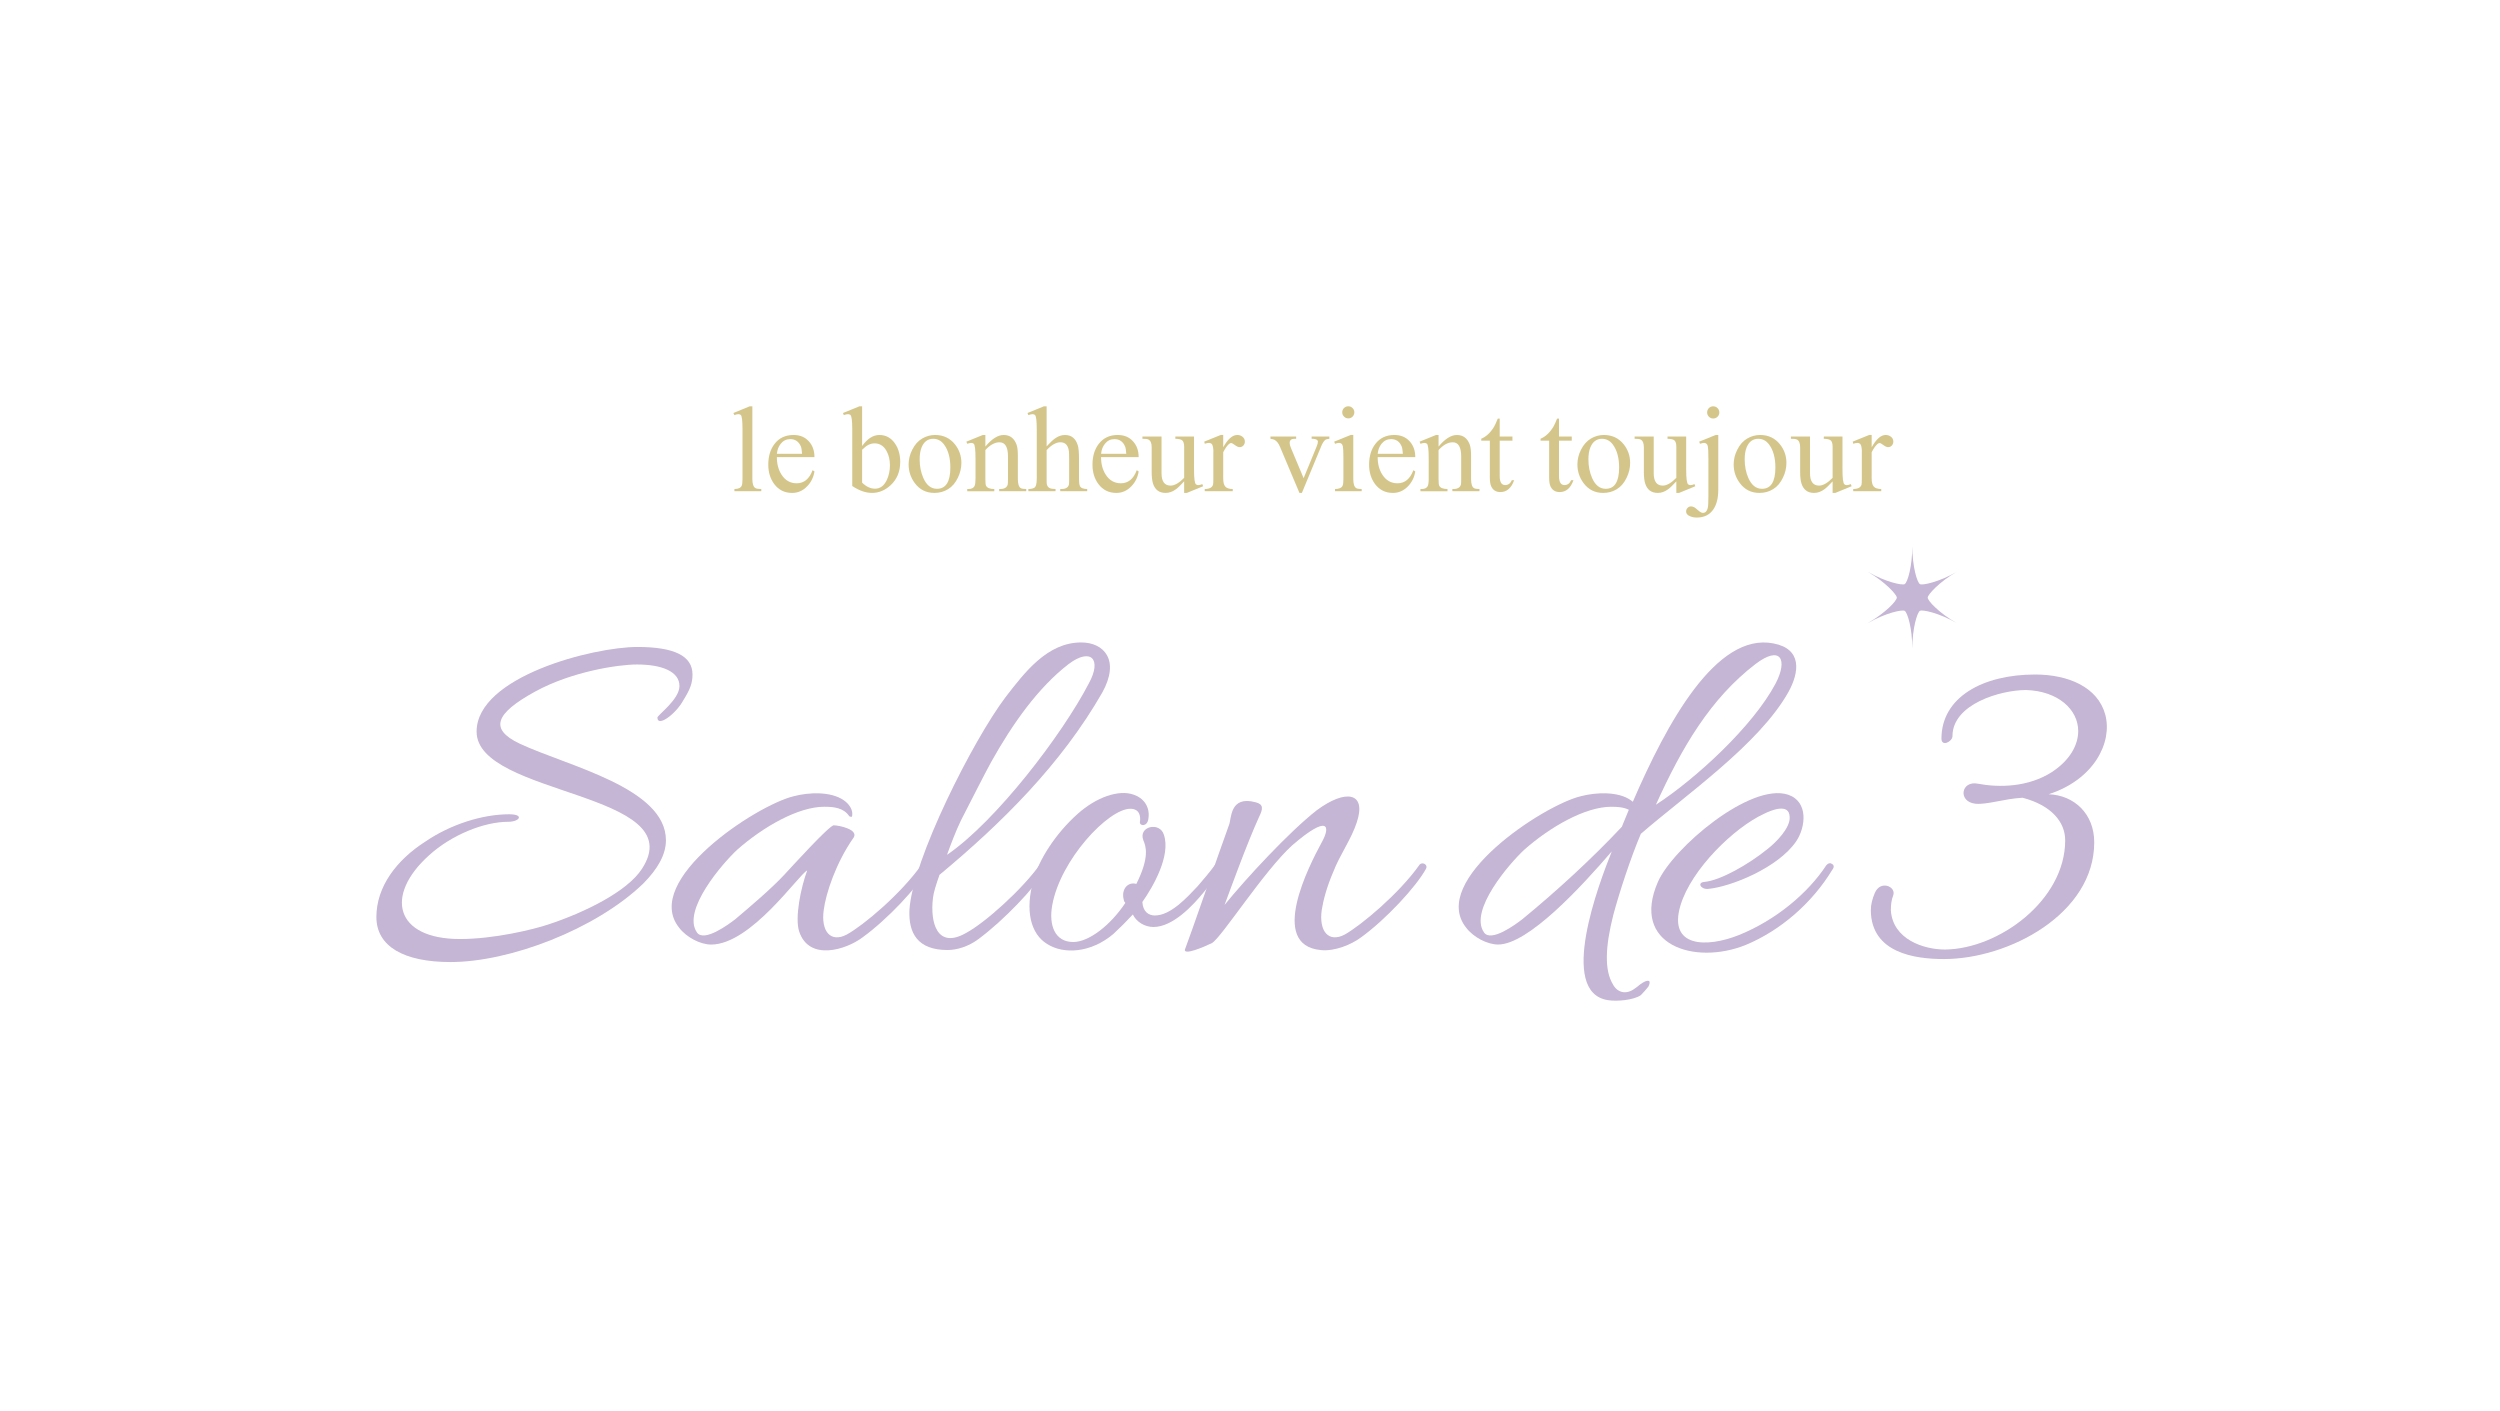 <?xml version="1.0" encoding="utf-8"?>
<!-- Generator: Adobe Illustrator 28.7.1, SVG Export Plug-In . SVG Version: 9.03 Build 54978)  -->
<svg version="1.1" id="レイヤー_1" xmlns="http://www.w3.org/2000/svg" xmlns:xlink="http://www.w3.org/1999/xlink" x="0px"
	 y="0px" width="248px" height="140px" viewBox="0 0 248 140" style="enable-background:new 0 0 248 140;" xml:space="preserve">
<style type="text/css">
	.st0{fill:#C5B6D5;}
	.st1{fill:#D4C68B;}
</style>
<g>
	<path class="st0" d="M67.799,69.445c-0.746,1.391-2.584,2.734-2.584,1.74c0-0.248,2.187-1.789,2.187-3.131
		c0-1.441-1.739-2.137-4.224-2.137c-1.839,0-6.46,0.696-10.088,2.684c-3.976,2.187-4.572,3.727-1.54,5.168
		c4.77,2.236,14.511,4.373,14.511,9.591c0,1.391-0.795,2.833-2.286,4.324c-4.721,4.523-13.218,7.752-19.083,7.752
		c-4.621,0-7.355-1.541-7.355-4.472c0-3.031,2.038-5.665,4.821-7.454c2.534-1.74,5.715-2.734,8.349-2.734
		c1.54,0,1.044,0.746-0.1,0.746c-2.385,0-5.615,1.292-7.851,3.33c-4.423,3.976-3.38,8.299,3.081,8.299
		c3.379,0,7.256-0.944,8.747-1.441c3.628-1.193,7.852-3.279,9.293-5.516c5.02-7.653-16.399-7.206-16.399-13.617
		c0-5.466,11.58-8.398,15.952-8.398c3.677,0,5.467,0.894,5.467,2.733C68.693,67.805,68.444,68.402,67.799,69.445"/>
	<path class="st0" d="M67.353,92.008c-3.677-4.672,7.653-12.126,11.38-13.021c1.491-0.398,3.677-0.496,4.969,0.397
		c0.497,0.349,0.846,0.845,0.846,1.343c0,0.348-0.05,0.348-0.299,0.248c-0.546-0.844-1.54-0.945-2.484-0.945
		c-2.584,0-6.063,1.989-8.647,4.275c-1.392,1.292-5.516,6.013-3.976,8.199c0.696,0.994,3.131-0.795,3.827-1.341
		c1.292-1.093,3.528-2.982,4.82-4.373c0.697-0.745,4.473-4.919,4.921-4.919c0.496,0,2.435,0.398,1.987,1.193
		c-1.789,2.534-2.783,5.615-2.982,7.206c-0.298,2.137,0.696,3.28,2.286,2.435c1.64-0.894,5.367-4.025,7.405-6.907
		c0.248-0.347,0.844-0.05,0.596,0.398c-0.894,1.739-3.976,5.019-6.46,6.809c-1.59,1.193-5.268,2.385-6.262-0.596
		c-0.447-1.342,0.15-4.324,0.796-6.063c-0.844,0.398-5.566,7.355-9.541,7.355C69.49,93.697,68.099,93.001,67.353,92.008"/>
	<path class="st0" d="M92.551,89.075c-0.298,2.435,0.397,5.119,3.279,3.478c1.938-1.044,5.615-4.373,7.305-6.759
		c0.248-0.347,0.845-0.05,0.547,0.497c-0.994,1.74-4.125,5.019-6.609,6.858c-0.994,0.745-2.137,1.093-3.081,1.093
		c-2.982,0-3.877-1.69-3.777-3.975c0.299-4.969,6.311-16.847,9.541-21.12c1.888-2.436,4.125-5.417,7.504-5.417
		c2.237,0,3.876,1.739,2.087,4.969c-4.075,7.107-9.939,12.921-16.151,18.089C92.848,87.783,92.599,88.578,92.551,89.075
		 M93.942,84.801c4.87-3.329,11.43-11.927,14.064-16.996c1.341-2.434,0.199-3.578-1.988-1.938c-3.032,2.336-5.566,5.914-7.703,9.74
		c-0.547,0.994-1.839,3.529-2.982,5.765C94.786,82.515,94.339,83.708,93.942,84.801"/>
	<path class="st0" d="M111.484,89.274c-0.298-1.043,0.397-1.838,1.242-1.59c1.342-2.683,0.944-3.727,0.696-4.324
		c-0.547-1.392,1.641-1.888,2.037-0.546c0.697,2.038-1.043,5.119-2.136,6.659c0.05,0.945,0.596,1.342,1.242,1.342
		c1.591,0,3.231-1.839,4.224-2.883c0.596-0.695,1.243-1.441,1.739-2.137c0.249-0.347,0.845-0.05,0.597,0.398
		c-0.299,0.596-0.945,1.391-1.69,2.286c-1.093,1.343-3.081,3.479-5.019,3.479c-0.844,0-1.69-0.497-2.037-1.243
		c-0.646,0.697-1.292,1.342-1.938,1.938c-2.237,1.888-4.92,2.037-6.56,0.994c-1.64-0.994-2.237-3.33-1.342-6.409
		c0.497-1.89,2.137-4.524,4.373-6.511c1.838-1.64,4.075-2.435,5.566-1.889c0.895,0.298,1.64,1.143,1.441,2.385
		c-0.1,0.795-0.845,0.745-0.845,0.348c0.1-0.547,0-1.342-0.945-1.342c-2.187,0-6.957,5.069-7.752,9.592
		c-0.348,1.938,0.248,3.627,2.087,3.627c1.54,0,3.677-1.64,5.168-3.876C111.583,89.473,111.484,89.423,111.484,89.274"/>
	<path class="st0" d="M128.183,83.858c-2.833,2.584-7.007,9.144-7.951,9.69c-0.497,0.249-3.131,1.442-2.634,0.497
		c0.398-0.994,3.33-9.492,4.324-12.225c0.249-0.596,0.05-2.932,2.634-2.236c0.795,0.199,0.746,0.646,0.349,1.441
		c-1.243,2.733-2.834,7.156-3.43,8.746c2.088-2.584,6.412-7.255,9.145-9.392c2.882-2.137,4.969-1.789,3.975,1.193
		c-0.548,1.69-1.69,3.23-2.336,4.92c-0.646,1.491-0.994,2.832-1.143,3.777c-0.297,2.137,0.696,3.28,2.287,2.435
		c1.59-0.894,5.367-4.025,7.403-6.907c0.249-0.347,0.895-0.05,0.646,0.398c-0.944,1.739-3.975,5.019-6.46,6.809
		c-0.945,0.695-2.584,1.391-3.976,1.242c-5.218-0.497-1.143-8.398,0.099-10.685C132.01,81.968,131.81,80.726,128.183,83.858"/>
	<path class="st0" d="M145.428,92.008c-3.677-4.672,7.654-12.126,11.381-13.021c1.492-0.398,3.728-0.496,4.969,0.398l0.199,0.149
		c3.331-7.703,8.25-16.847,13.965-15.704c2.833,0.547,2.584,2.832,1.442,4.87c-2.932,5.169-10.138,10.138-14.611,14.014
		c-0.994,2.336-2.137,5.814-2.733,8.05c-0.795,3.131-0.894,5.467-0.05,6.859c0.398,0.795,1.293,1.143,2.236,0.398
		c0.25-0.15,0.399-0.348,0.746-0.547c0.597-0.348,0.846-0.199,0.548,0.397c-0.199,0.249-0.448,0.547-0.747,0.845
		c-0.695,0.497-2.385,0.646-3.279,0.497c-4.969-0.795-0.895-11.529,0.398-14.759c-3.032,3.528-8.299,9.243-11.281,9.243
		C147.565,93.697,146.175,93.001,145.428,92.008 M159.84,80.031c-2.584,0-6.062,1.988-8.646,4.274
		c-1.391,1.292-5.517,6.013-3.976,8.199c0.695,0.994,3.131-0.795,3.826-1.341c3.33-2.733,6.859-5.963,9.84-9.144l0.695-1.69
		C161.083,80.081,160.487,80.031,159.84,80.031 M176.14,67.805c1.243-2.385,0.498-3.826-1.988-1.938
		c-4.472,3.429-7.305,8.25-9.889,13.965C168.239,77.248,173.904,72.029,176.14,67.805"/>
	<path class="st0" d="M169.433,88.181c-0.745,0.05-1.094-0.647-0.347-0.696c1.59-0.149,4.373-1.74,6.211-3.23
		c0.845-0.647,2.337-2.138,2.237-3.231c-0.05-1.391-1.839-0.646-2.534-0.298c-2.932,1.342-7.206,5.466-8.299,9.094
		c-1.242,4.174,2.584,4.224,5.813,2.932c3.678-1.491,6.859-4.175,8.648-6.908c0.199-0.249,0.448-0.249,0.547-0.149
		c0.249,0.099,0.249,0.348,0.05,0.596c-1.988,3.28-5.118,6.013-8.597,7.454c-5.068,2.038-11.429,0-8.696-6.262
		c1.49-3.379,9.194-9.89,12.921-8.647c2.038,0.696,1.739,3.23,0.795,4.622C176.391,86.093,171.67,87.982,169.433,88.181"/>
	<path class="st0" d="M196.22,77.745c2.086,0.398,4.969,0.348,7.305-1.143c1.839-1.193,2.634-2.733,2.634-4.075
		c0-2.137-1.988-3.976-5.168-4.076c-2.535,0-7.306,1.391-7.306,4.572c0,0.547-1.093,1.094-1.093,0.249
		c0-4.124,4.125-6.361,9.293-6.361c3.279,0,6.213,1.243,6.957,3.976c0.745,2.783-1.142,6.46-5.616,7.901
		c2.536,0.1,4.522,1.938,4.522,4.771c0,7.107-8.498,11.579-14.907,11.579c-2.883,0-7.206-0.596-7.256-4.821
		c0-0.596,0.149-1.143,0.398-1.739c0.547-1.292,2.088-0.646,1.839,0.199c-0.199,0.497-0.249,0.994-0.249,1.54
		c0.199,2.883,3.28,3.877,5.367,3.877c5.317-0.05,11.927-4.871,11.927-10.834c0-1.838-1.391-3.478-4.224-4.224
		c-1.838,0.099-3.478,0.696-4.671,0.596C194.182,79.534,194.53,77.396,196.22,77.745"/>
	<g>
		<path class="st1" d="M75.519,48.73h-2.665v-0.221c0.387,0,0.628-0.11,0.724-0.331c0.051-0.118,0.077-0.345,0.077-0.68v-4.922
			c0-0.844-0.058-1.315-0.173-1.414c-0.063-0.051-0.143-0.077-0.238-0.077c-0.103,0-0.234,0.032-0.393,0.095l-0.101-0.211
			l1.618-0.663h0.267v7.192c0,0.505,0.102,0.813,0.305,0.923c0.103,0.059,0.297,0.089,0.58,0.089V48.73z"/>
		<path class="st1" d="M80.796,46.763c-0.091,0.582-0.333,1.076-0.727,1.481c-0.422,0.437-0.918,0.655-1.49,0.655
			c-0.737,0-1.326-0.29-1.768-0.87c-0.398-0.528-0.597-1.173-0.597-1.934c0-0.832,0.205-1.516,0.615-2.052
			c0.453-0.596,1.082-0.894,1.886-0.894c0.639,0,1.147,0.21,1.525,0.632c0.371,0.405,0.556,0.928,0.556,1.569h-3.728
			c-0.004,0.674,0.151,1.254,0.465,1.741c0.364,0.566,0.864,0.85,1.499,0.85c0.729,0,1.254-0.432,1.575-1.296L80.796,46.763z
			 M79.563,45.013c-0.02-0.349-0.061-0.595-0.123-0.738c-0.208-0.477-0.558-0.715-1.048-0.715c-0.377,0-0.689,0.151-0.936,0.453
			c-0.22,0.27-0.35,0.604-0.389,1.001H79.563z"/>
		<path class="st1" d="M89.303,45.813c0,0.963-0.32,1.739-0.96,2.327c-0.549,0.505-1.162,0.758-1.838,0.758
			c-0.628,0-1.282-0.228-1.962-0.685V42.59c0-0.853-0.062-1.329-0.184-1.428c-0.064-0.051-0.143-0.077-0.238-0.077
			c-0.111,0-0.249,0.032-0.416,0.095l-0.083-0.211l1.634-0.663h0.267v3.939c0.525-0.73,1.092-1.095,1.701-1.095
			c0.664,0,1.189,0.29,1.576,0.871C89.135,44.521,89.303,45.119,89.303,45.813z M88.281,46.152c0-0.543-0.115-1.019-0.344-1.428
			c-0.281-0.496-0.675-0.743-1.181-0.743c-0.21,0-0.42,0.053-0.629,0.16c-0.158,0.079-0.36,0.236-0.605,0.472v3.264
			c0.407,0.401,0.836,0.601,1.287,0.601c0.494,0,0.878-0.28,1.151-0.839C88.174,47.195,88.281,46.699,88.281,46.152z"/>
		<path class="st1" d="M95.369,45.92c0,0.502-0.114,0.989-0.343,1.463c-0.241,0.509-0.565,0.889-0.971,1.14
			c-0.406,0.251-0.861,0.376-1.362,0.376c-0.817,0-1.467-0.326-1.948-0.977c-0.407-0.548-0.61-1.164-0.61-1.848
			c0-0.498,0.119-0.983,0.355-1.457c0.253-0.505,0.581-0.876,0.986-1.113c0.405-0.237,0.832-0.355,1.282-0.355
			c0.821,0,1.48,0.312,1.978,0.935C95.157,44.617,95.369,45.229,95.369,45.92z M94.274,46.379c0-0.962-0.208-1.723-0.624-2.281
			c-0.285-0.38-0.644-0.57-1.076-0.57c-0.531,0-0.913,0.281-1.147,0.844c-0.131,0.313-0.196,0.715-0.196,1.206
			c0,0.673,0.121,1.285,0.363,1.836c0.313,0.717,0.765,1.075,1.355,1.075C93.832,48.488,94.274,47.785,94.274,46.379z"/>
		<path class="st1" d="M101.804,48.73h-2.686v-0.221h0.112c0.413,0,0.659-0.152,0.738-0.455c0.016-0.059,0.024-0.244,0.024-0.555
			v-2.216c0-0.938-0.28-1.407-0.84-1.407c-0.47,0-0.937,0.256-1.403,0.768v2.855c0,0.367,0.022,0.593,0.066,0.68
			c0.106,0.22,0.38,0.331,0.819,0.331v0.221h-2.685v-0.221h0.118c0.303,0,0.504-0.096,0.603-0.289c0.067-0.134,0.1-0.374,0.1-0.721
			v-2.007c0-0.882-0.059-1.374-0.177-1.476c-0.063-0.051-0.145-0.077-0.247-0.077c-0.11,0-0.241,0.028-0.394,0.084l-0.088-0.211
			l1.631-0.663h0.254v1.149c0.636-0.766,1.242-1.149,1.819-1.149c0.612,0,1.037,0.317,1.273,0.951
			c0.087,0.233,0.131,0.595,0.131,1.087v2.311c0,0.508,0.099,0.817,0.297,0.928c0.095,0.055,0.273,0.083,0.535,0.083V48.73z"/>
		<path class="st1" d="M107.849,48.73h-2.675v-0.221h0.126c0.419,0,0.665-0.151,0.741-0.454c0.012-0.047,0.018-0.232,0.018-0.554
			v-1.91c0-0.436-0.008-0.717-0.024-0.843c-0.051-0.357-0.172-0.603-0.362-0.737c-0.134-0.09-0.297-0.136-0.487-0.136
			c-0.419,0-0.873,0.258-1.36,0.772v2.853c0,0.287,0.006,0.46,0.018,0.519c0.032,0.185,0.126,0.317,0.281,0.395
			c0.111,0.063,0.307,0.095,0.586,0.095v0.221h-2.696v-0.221c0.237,0,0.428-0.037,0.57-0.112c0.174-0.091,0.262-0.391,0.262-0.899
			v-4.904c0-0.852-0.06-1.329-0.179-1.432c-0.063-0.051-0.147-0.077-0.25-0.077c-0.083,0-0.218,0.032-0.405,0.095l-0.083-0.211
			l1.623-0.663h0.273v3.975c0.332-0.363,0.599-0.618,0.8-0.764c0.332-0.245,0.669-0.367,1.014-0.367c0.652,0,1.08,0.351,1.286,1.052
			c0.075,0.252,0.113,0.713,0.113,1.383v1.915c0,0.339,0.028,0.573,0.083,0.703c0.088,0.205,0.33,0.307,0.728,0.307V48.73z"/>
		<path class="st1" d="M112.956,46.763c-0.09,0.582-0.333,1.076-0.727,1.481c-0.422,0.437-0.918,0.655-1.49,0.655
			c-0.737,0-1.326-0.29-1.768-0.87c-0.398-0.528-0.597-1.173-0.597-1.934c0-0.832,0.205-1.516,0.615-2.052
			c0.453-0.596,1.082-0.894,1.885-0.894c0.639,0,1.147,0.21,1.525,0.632c0.371,0.405,0.556,0.928,0.556,1.569h-3.728
			c-0.004,0.674,0.151,1.254,0.465,1.741c0.364,0.566,0.864,0.85,1.499,0.85c0.729,0,1.254-0.432,1.575-1.296L112.956,46.763z
			 M111.724,45.013c-0.02-0.349-0.061-0.595-0.124-0.738c-0.208-0.477-0.557-0.715-1.048-0.715c-0.377,0-0.689,0.151-0.936,0.453
			c-0.22,0.27-0.35,0.604-0.389,1.001H111.724z"/>
		<path class="st1" d="M119.352,48.235l-1.619,0.664h-0.266v-1.148c-0.355,0.387-0.625,0.647-0.81,0.781
			c-0.331,0.245-0.674,0.367-1.029,0.367c-0.639,0-1.057-0.314-1.253-0.942c-0.087-0.276-0.13-0.667-0.13-1.172v-2.422
			c0-0.399-0.108-0.653-0.325-0.764c-0.11-0.051-0.307-0.075-0.591-0.071v-0.221h1.895v3.633c0,0.821,0.3,1.232,0.9,1.232
			c0.391,0,0.838-0.256,1.344-0.769v-3.076c0-0.32-0.066-0.535-0.196-0.646c-0.115-0.095-0.341-0.146-0.678-0.154v-0.221h1.854v3.29
			c0,0.858,0.062,1.34,0.188,1.446c0.063,0.055,0.137,0.083,0.223,0.083c0.121,0,0.259-0.034,0.412-0.101L119.352,48.235z"/>
		<path class="st1" d="M123.491,43.808c0,0.15-0.049,0.28-0.148,0.388c-0.099,0.109-0.223,0.163-0.373,0.163
			c-0.126,0-0.281-0.069-0.465-0.206c-0.183-0.137-0.311-0.205-0.381-0.205c-0.067,0-0.144,0.04-0.231,0.118
			c-0.181,0.166-0.365,0.432-0.55,0.798v2.593c0,0.378,0.068,0.648,0.204,0.809c0.136,0.161,0.384,0.242,0.743,0.242v0.221h-2.78
			v-0.221c0.466,0,0.741-0.144,0.823-0.431c0.02-0.067,0.03-0.258,0.03-0.573v-2.096c0-0.539,0.002-0.778,0.006-0.714
			c-0.02-0.362-0.081-0.586-0.182-0.673c-0.071-0.055-0.157-0.083-0.259-0.083c-0.121,0-0.259,0.028-0.411,0.084l-0.059-0.211
			l1.637-0.663h0.248v1.222c0.454-0.815,0.919-1.222,1.397-1.222c0.197,0,0.372,0.061,0.524,0.184
			C123.415,43.456,123.491,43.613,123.491,43.808z"/>
		<path class="st1" d="M131.875,43.528c-0.205,0.016-0.347,0.057-0.427,0.124c-0.131,0.115-0.255,0.312-0.374,0.592l-1.927,4.655
			h-0.242l-1.931-4.578c-0.145-0.348-0.328-0.578-0.549-0.693c-0.066-0.035-0.199-0.069-0.396-0.101v-0.221h2.549v0.221h-0.167
			c-0.317,0-0.476,0.139-0.476,0.415c0,0.13,0.041,0.294,0.124,0.492l1.261,3l1.279-3.113c0.091-0.221,0.137-0.389,0.137-0.504
			c0-0.055-0.016-0.101-0.048-0.136c-0.075-0.103-0.266-0.155-0.574-0.155v-0.221h1.758V43.528z"/>
		<path class="st1" d="M135.077,48.73h-2.643v-0.221c0.4,0,0.651-0.11,0.754-0.331c0.051-0.118,0.077-0.344,0.077-0.679v-2.084
			c0-0.591-0.019-0.971-0.054-1.14c-0.048-0.224-0.172-0.337-0.374-0.337c-0.112,0-0.246,0.028-0.405,0.084l-0.083-0.211
			l1.635-0.663h0.261v4.35c0,0.508,0.1,0.817,0.299,0.928c0.096,0.055,0.274,0.083,0.533,0.083V48.73z M134.35,40.902
			c0,0.166-0.058,0.308-0.175,0.426c-0.116,0.119-0.257,0.177-0.423,0.177c-0.166,0-0.308-0.059-0.425-0.177
			c-0.118-0.118-0.177-0.26-0.177-0.426c0-0.169,0.058-0.311,0.174-0.426c0.117-0.114,0.259-0.172,0.429-0.172
			c0.166,0,0.307,0.058,0.423,0.175C134.292,40.596,134.35,40.737,134.35,40.902z"/>
		<path class="st1" d="M140.396,46.763c-0.09,0.582-0.333,1.076-0.727,1.481c-0.422,0.437-0.918,0.655-1.489,0.655
			c-0.737,0-1.327-0.29-1.768-0.87c-0.398-0.528-0.597-1.173-0.597-1.934c0-0.832,0.205-1.516,0.615-2.052
			c0.454-0.596,1.081-0.894,1.886-0.894c0.638,0,1.146,0.21,1.524,0.632c0.371,0.405,0.556,0.928,0.556,1.569h-3.728
			c-0.004,0.674,0.151,1.254,0.464,1.741c0.365,0.566,0.865,0.85,1.499,0.85c0.729,0,1.253-0.432,1.575-1.296L140.396,46.763z
			 M139.164,45.013c-0.02-0.349-0.062-0.595-0.123-0.738c-0.208-0.477-0.558-0.715-1.048-0.715c-0.378,0-0.69,0.151-0.936,0.453
			c-0.22,0.27-0.35,0.604-0.389,1.001H139.164z"/>
		<path class="st1" d="M146.76,48.73h-2.685v-0.221h0.112c0.413,0,0.66-0.152,0.738-0.455c0.016-0.059,0.024-0.244,0.024-0.555
			v-2.216c0-0.938-0.28-1.407-0.84-1.407c-0.47,0-0.937,0.256-1.403,0.768v2.855c0,0.367,0.022,0.593,0.066,0.68
			c0.107,0.22,0.379,0.331,0.819,0.331v0.221h-2.685v-0.221h0.119c0.303,0,0.504-0.096,0.603-0.289c0.066-0.134,0.1-0.374,0.1-0.721
			v-2.007c0-0.882-0.059-1.374-0.177-1.476c-0.063-0.051-0.145-0.077-0.247-0.077c-0.109,0-0.241,0.028-0.394,0.084l-0.088-0.211
			l1.631-0.663h0.254v1.149c0.636-0.766,1.242-1.149,1.818-1.149c0.612,0,1.037,0.317,1.274,0.951
			c0.087,0.233,0.131,0.595,0.131,1.087v2.311c0,0.508,0.099,0.817,0.298,0.928c0.094,0.055,0.273,0.083,0.534,0.083V48.73z"/>
		<path class="st1" d="M150.204,47.635c-0.277,0.786-0.733,1.179-1.369,1.179c-0.438,0-0.744-0.196-0.918-0.59
			c-0.083-0.185-0.125-0.473-0.125-0.864v-3.644h-0.853v-0.195c0.479-0.193,0.9-0.584,1.266-1.175
			c0.085-0.142,0.212-0.415,0.376-0.821h0.19v1.78h1.264v0.411h-1.264v3.51c0,0.595,0.179,0.892,0.539,0.892
			c0.308,0,0.529-0.162,0.663-0.484H150.204z"/>
		<path class="st1" d="M156.087,47.635c-0.277,0.786-0.733,1.179-1.369,1.179c-0.438,0-0.745-0.196-0.919-0.59
			c-0.083-0.185-0.124-0.473-0.124-0.864v-3.644h-0.853v-0.195c0.478-0.193,0.901-0.584,1.266-1.175
			c0.087-0.142,0.212-0.415,0.377-0.821h0.189v1.78h1.265v0.411h-1.265v3.51c0,0.595,0.18,0.892,0.539,0.892
			c0.308,0,0.528-0.162,0.662-0.484H156.087z"/>
		<path class="st1" d="M161.711,45.92c0,0.502-0.115,0.989-0.344,1.463c-0.241,0.509-0.565,0.889-0.971,1.14
			c-0.407,0.251-0.86,0.376-1.361,0.376c-0.817,0-1.466-0.326-1.948-0.977c-0.407-0.548-0.609-1.164-0.609-1.848
			c0-0.498,0.118-0.983,0.355-1.457c0.253-0.505,0.581-0.876,0.986-1.113c0.404-0.237,0.831-0.355,1.281-0.355
			c0.821,0,1.481,0.312,1.979,0.935C161.499,44.617,161.711,45.229,161.711,45.92z M160.616,46.379c0-0.962-0.208-1.723-0.624-2.281
			c-0.285-0.38-0.645-0.57-1.077-0.57c-0.531,0-0.914,0.281-1.147,0.844c-0.131,0.313-0.196,0.715-0.196,1.206
			c0,0.673,0.121,1.285,0.362,1.836c0.313,0.717,0.765,1.075,1.356,1.075C160.174,48.488,160.616,47.785,160.616,46.379z"/>
		<path class="st1" d="M168.177,48.235l-1.619,0.664h-0.266v-1.148c-0.356,0.387-0.626,0.647-0.811,0.781
			c-0.33,0.245-0.674,0.367-1.028,0.367c-0.639,0-1.057-0.314-1.254-0.942c-0.086-0.276-0.129-0.667-0.129-1.172v-2.422
			c0-0.399-0.109-0.653-0.325-0.764c-0.111-0.051-0.308-0.075-0.591-0.071v-0.221h1.895v3.633c0,0.821,0.3,1.232,0.899,1.232
			c0.391,0,0.838-0.256,1.344-0.769v-3.076c0-0.32-0.066-0.535-0.196-0.646c-0.116-0.095-0.341-0.146-0.678-0.154v-0.221h1.853v3.29
			c0,0.858,0.062,1.34,0.189,1.446c0.062,0.055,0.137,0.083,0.223,0.083c0.121,0,0.258-0.034,0.411-0.101L168.177,48.235z"/>
		<path class="st1" d="M170.452,48.603c0,0.785-0.154,1.416-0.462,1.893c-0.371,0.564-0.928,0.846-1.669,0.846
			c-0.241,0-0.459-0.042-0.657-0.125c-0.268-0.107-0.403-0.266-0.403-0.476c0-0.135,0.048-0.253,0.142-0.354
			c0.095-0.101,0.208-0.152,0.342-0.152c0.095,0,0.199,0.026,0.313,0.078c0.059,0.028,0.199,0.138,0.42,0.331
			c0.177,0.156,0.328,0.234,0.45,0.234c0.24,0,0.399-0.158,0.478-0.473c0.043-0.174,0.066-0.547,0.066-1.119V45.43
			c0-0.596-0.018-0.978-0.054-1.148c-0.047-0.229-0.172-0.343-0.375-0.343c-0.111,0-0.245,0.028-0.404,0.084l-0.083-0.211
			l1.641-0.663h0.256V48.603z M170.557,40.914c0,0.169-0.059,0.312-0.177,0.428c-0.119,0.116-0.262,0.174-0.43,0.174
			c-0.166,0-0.308-0.059-0.427-0.177c-0.117-0.118-0.176-0.26-0.176-0.425c0-0.169,0.058-0.313,0.174-0.431
			c0.116-0.119,0.26-0.177,0.43-0.177c0.168,0,0.312,0.059,0.43,0.177C170.498,40.6,170.557,40.745,170.557,40.914z"/>
		<path class="st1" d="M177.213,45.92c0,0.502-0.114,0.989-0.344,1.463c-0.241,0.509-0.563,0.889-0.97,1.14
			c-0.407,0.251-0.861,0.376-1.362,0.376c-0.816,0-1.466-0.326-1.947-0.977c-0.407-0.548-0.611-1.164-0.611-1.848
			c0-0.498,0.118-0.983,0.355-1.457c0.253-0.505,0.582-0.876,0.986-1.113c0.404-0.237,0.832-0.355,1.282-0.355
			c0.82,0,1.48,0.312,1.977,0.935C177.003,44.617,177.213,45.229,177.213,45.92z M176.118,46.379c0-0.962-0.208-1.723-0.624-2.281
			c-0.286-0.38-0.644-0.57-1.076-0.57c-0.532,0-0.914,0.281-1.148,0.844c-0.131,0.313-0.196,0.715-0.196,1.206
			c0,0.673,0.121,1.285,0.363,1.836c0.314,0.717,0.765,1.075,1.355,1.075C175.677,48.488,176.118,47.785,176.118,46.379z"/>
		<path class="st1" d="M183.68,48.235l-1.619,0.664h-0.266v-1.148c-0.354,0.387-0.624,0.647-0.809,0.781
			c-0.332,0.245-0.674,0.367-1.03,0.367c-0.638,0-1.056-0.314-1.253-0.942c-0.087-0.276-0.13-0.667-0.13-1.172v-2.422
			c0-0.399-0.108-0.653-0.325-0.764c-0.111-0.051-0.307-0.075-0.591-0.071v-0.221h1.896v3.633c0,0.821,0.3,1.232,0.9,1.232
			c0.389,0,0.838-0.256,1.342-0.769v-3.076c0-0.32-0.064-0.535-0.196-0.646c-0.115-0.095-0.341-0.146-0.678-0.154v-0.221h1.854v3.29
			c0,0.858,0.063,1.34,0.188,1.446c0.063,0.055,0.138,0.083,0.224,0.083c0.121,0,0.259-0.034,0.412-0.101L183.68,48.235z"/>
		<path class="st1" d="M187.818,43.808c0,0.15-0.049,0.28-0.147,0.388c-0.099,0.109-0.223,0.163-0.373,0.163
			c-0.126,0-0.282-0.069-0.464-0.206c-0.184-0.137-0.311-0.205-0.382-0.205c-0.068,0-0.145,0.04-0.232,0.118
			c-0.182,0.166-0.365,0.432-0.551,0.798v2.593c0,0.378,0.069,0.648,0.206,0.809c0.135,0.161,0.383,0.242,0.743,0.242v0.221h-2.78
			v-0.221c0.466,0,0.741-0.144,0.824-0.431c0.02-0.067,0.029-0.258,0.029-0.573v-2.096c0-0.539,0.003-0.778,0.006-0.714
			c-0.02-0.362-0.08-0.586-0.183-0.673c-0.07-0.055-0.157-0.083-0.258-0.083c-0.122,0-0.259,0.028-0.412,0.084l-0.059-0.211
			l1.638-0.663h0.247v1.222c0.455-0.815,0.92-1.222,1.397-1.222c0.198,0,0.373,0.061,0.524,0.184
			C187.744,43.456,187.818,43.613,187.818,43.808z"/>
	</g>
	<path class="st0" d="M185.275,61.817c1.767-1.016,2.902-2.224,2.889-2.543c-0.006-0.276-1.119-1.53-2.883-2.552l0.008,0.003
		c1.764,1.018,3.406,1.356,3.65,1.224c0.282-0.149,0.762-1.736,0.762-3.774c0,2.038,0.482,3.625,0.764,3.774
		c0.245,0.131,1.884-0.206,3.649-1.224l-0.006-0.003c-1.764,1.021-2.875,2.275-2.88,2.552c-0.013,0.32,1.12,1.527,2.886,2.543
		v-0.003c-1.765-1.019-3.404-1.356-3.649-1.222c-0.282,0.146-0.764,1.733-0.764,3.772c0-2.039-0.48-3.625-0.762-3.772
		c-0.243-0.134-1.886,0.202-3.65,1.222L185.275,61.817z"/>
</g>
</svg>
